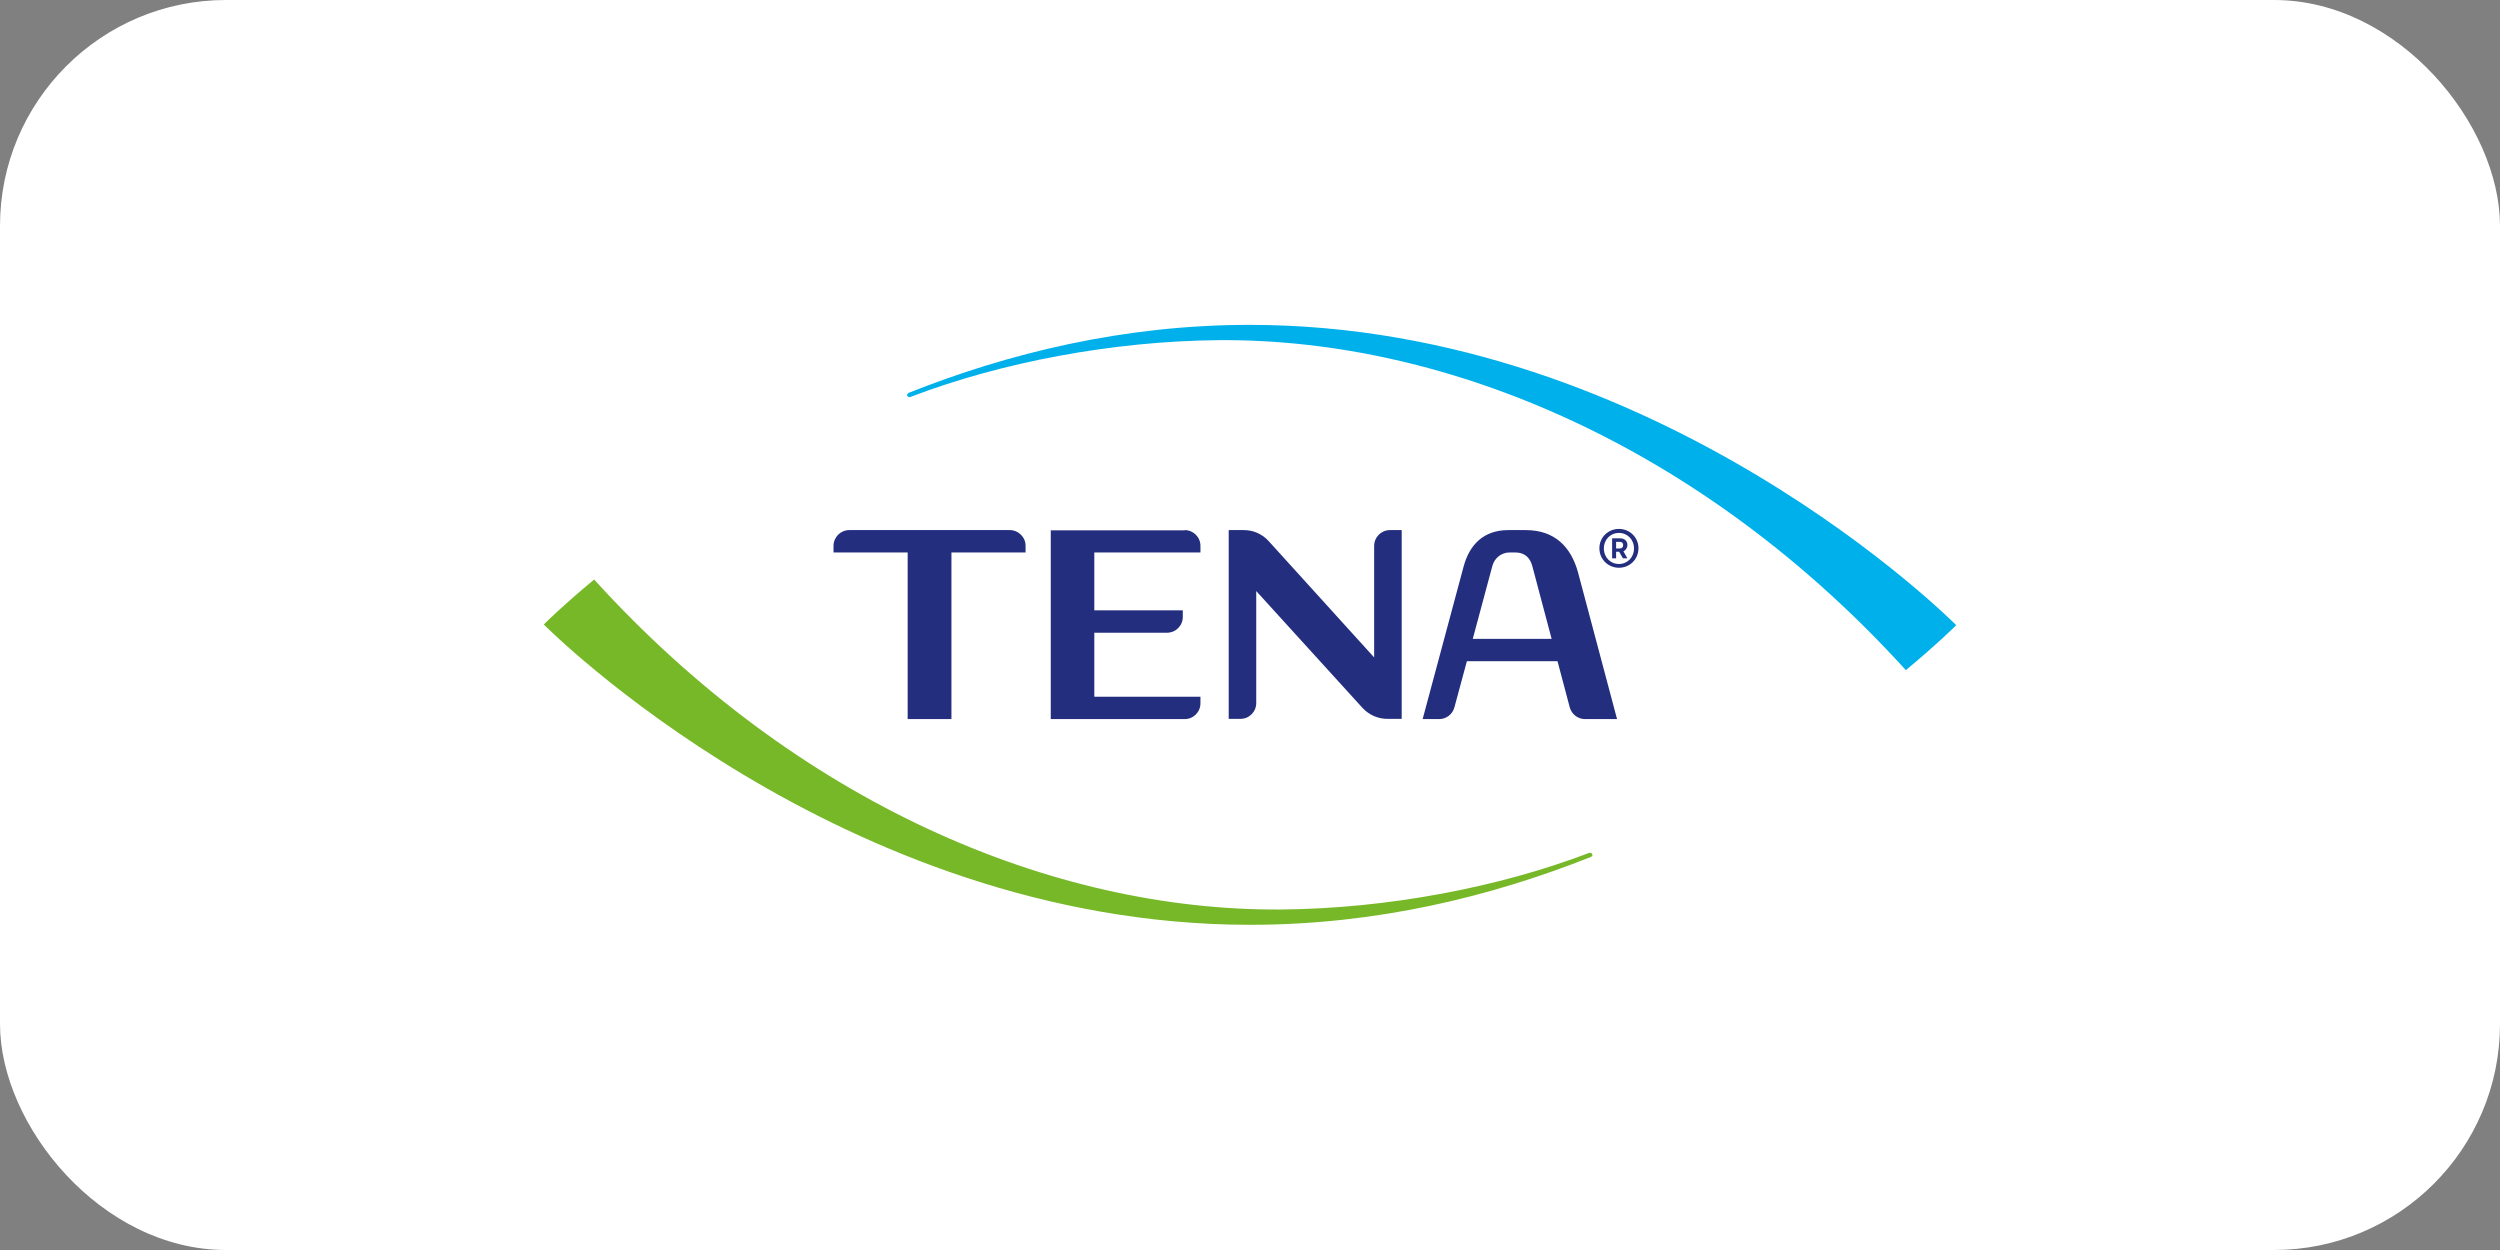 <svg width="354" height="177" viewBox="0 0 354 177" fill="none" xmlns="http://www.w3.org/2000/svg">
<rect x="0" y="0" width="354" height="177" fill="#808080" stroke="none"/>
<rect width="354" height="177" rx="32" fill="white"/>
<path d="M176.95 46C159.053 46 142.722 50.033 128.658 55.632C128.658 55.632 128.625 55.632 128.625 55.665C128.458 55.765 128.391 55.965 128.491 56.098C128.558 56.165 128.691 56.232 128.791 56.232C128.858 56.232 128.958 56.198 129.025 56.165C141.789 51.299 157.52 48.3 172.584 48.166C205.112 47.933 241.239 63.364 269.868 94.892C274.134 91.359 276.6 88.926 276.967 88.56C277 88.526 277 88.526 277 88.526C277 88.526 234.94 46 176.95 46Z" fill="#00B0EB"/>
<path d="M225.442 120.888C225.409 120.854 225.275 120.721 225.075 120.754C225.075 120.754 225.009 120.754 224.975 120.788C212.211 125.653 196.48 128.653 181.416 128.786C148.888 129.02 112.761 113.589 84.132 82.061C79.866 85.593 77.4 88.026 77.033 88.393C77 88.426 77 88.426 77 88.426C77 88.426 119.026 130.953 177.017 130.953C194.914 130.953 211.144 126.953 225.242 121.354C225.242 121.354 225.275 121.354 225.275 121.321C225.509 121.254 225.542 121.054 225.442 120.888Z" fill="#76B828"/>
<path d="M229.241 74.895C227.742 74.895 226.475 76.062 226.475 77.628C226.475 79.228 227.742 80.394 229.241 80.394C230.741 80.394 232.007 79.228 232.007 77.628C232.007 76.062 230.741 74.895 229.241 74.895ZM229.241 79.861C228.041 79.861 227.108 78.928 227.108 77.661C227.108 76.395 228.041 75.462 229.241 75.462C230.441 75.462 231.374 76.395 231.374 77.661C231.374 78.928 230.441 79.861 229.241 79.861ZM230.441 77.162C230.441 76.595 230.008 76.228 229.441 76.228H228.275V79.061H228.841V78.128H229.275L229.808 79.061H230.441L229.874 78.061C230.208 77.928 230.441 77.561 230.441 77.162ZM229.375 77.661H228.841V76.728H229.375C229.708 76.728 229.841 76.928 229.841 77.195C229.841 77.461 229.675 77.661 229.375 77.661ZM167.751 75.062C168.985 75.062 169.984 76.062 169.984 77.295V78.228H154.954V86.427H167.485V87.36C167.485 88.593 166.485 89.593 165.252 89.593H154.954V98.658H169.984V99.591C169.984 100.824 168.985 101.824 167.751 101.824H148.788V75.095H167.751M142.989 75.062C144.222 75.062 145.222 76.062 145.222 77.295V78.228H134.724V101.824H128.525V78.228H118.026V77.295C118.026 76.062 119.026 75.062 120.259 75.062H142.989ZM194.58 77.295C194.58 76.062 195.58 75.062 196.813 75.062H198.48V101.791H196.447C195.114 101.791 193.847 101.224 192.947 100.258L177.883 83.694V99.558C177.883 100.791 176.883 101.791 175.65 101.791H173.984V75.062H176.15C177.483 75.062 178.75 75.628 179.65 76.628L194.58 93.092V77.295ZM216.043 75.062H213.577C210.078 75.062 208.078 77.128 207.245 80.228L201.446 101.824H203.779C204.779 101.824 205.679 101.157 205.945 100.158L207.711 93.625H220.543L222.276 100.158C222.542 101.124 223.409 101.824 224.442 101.824H228.975L223.442 81.028C222.442 77.428 220.143 75.062 216.043 75.062ZM208.545 90.459L211.311 80.161C211.611 79.028 212.577 78.228 213.777 78.228H214.577C215.943 78.228 216.677 79.028 216.977 80.161L219.71 90.459H208.545Z" fill="#232E7F"/>
</svg>
